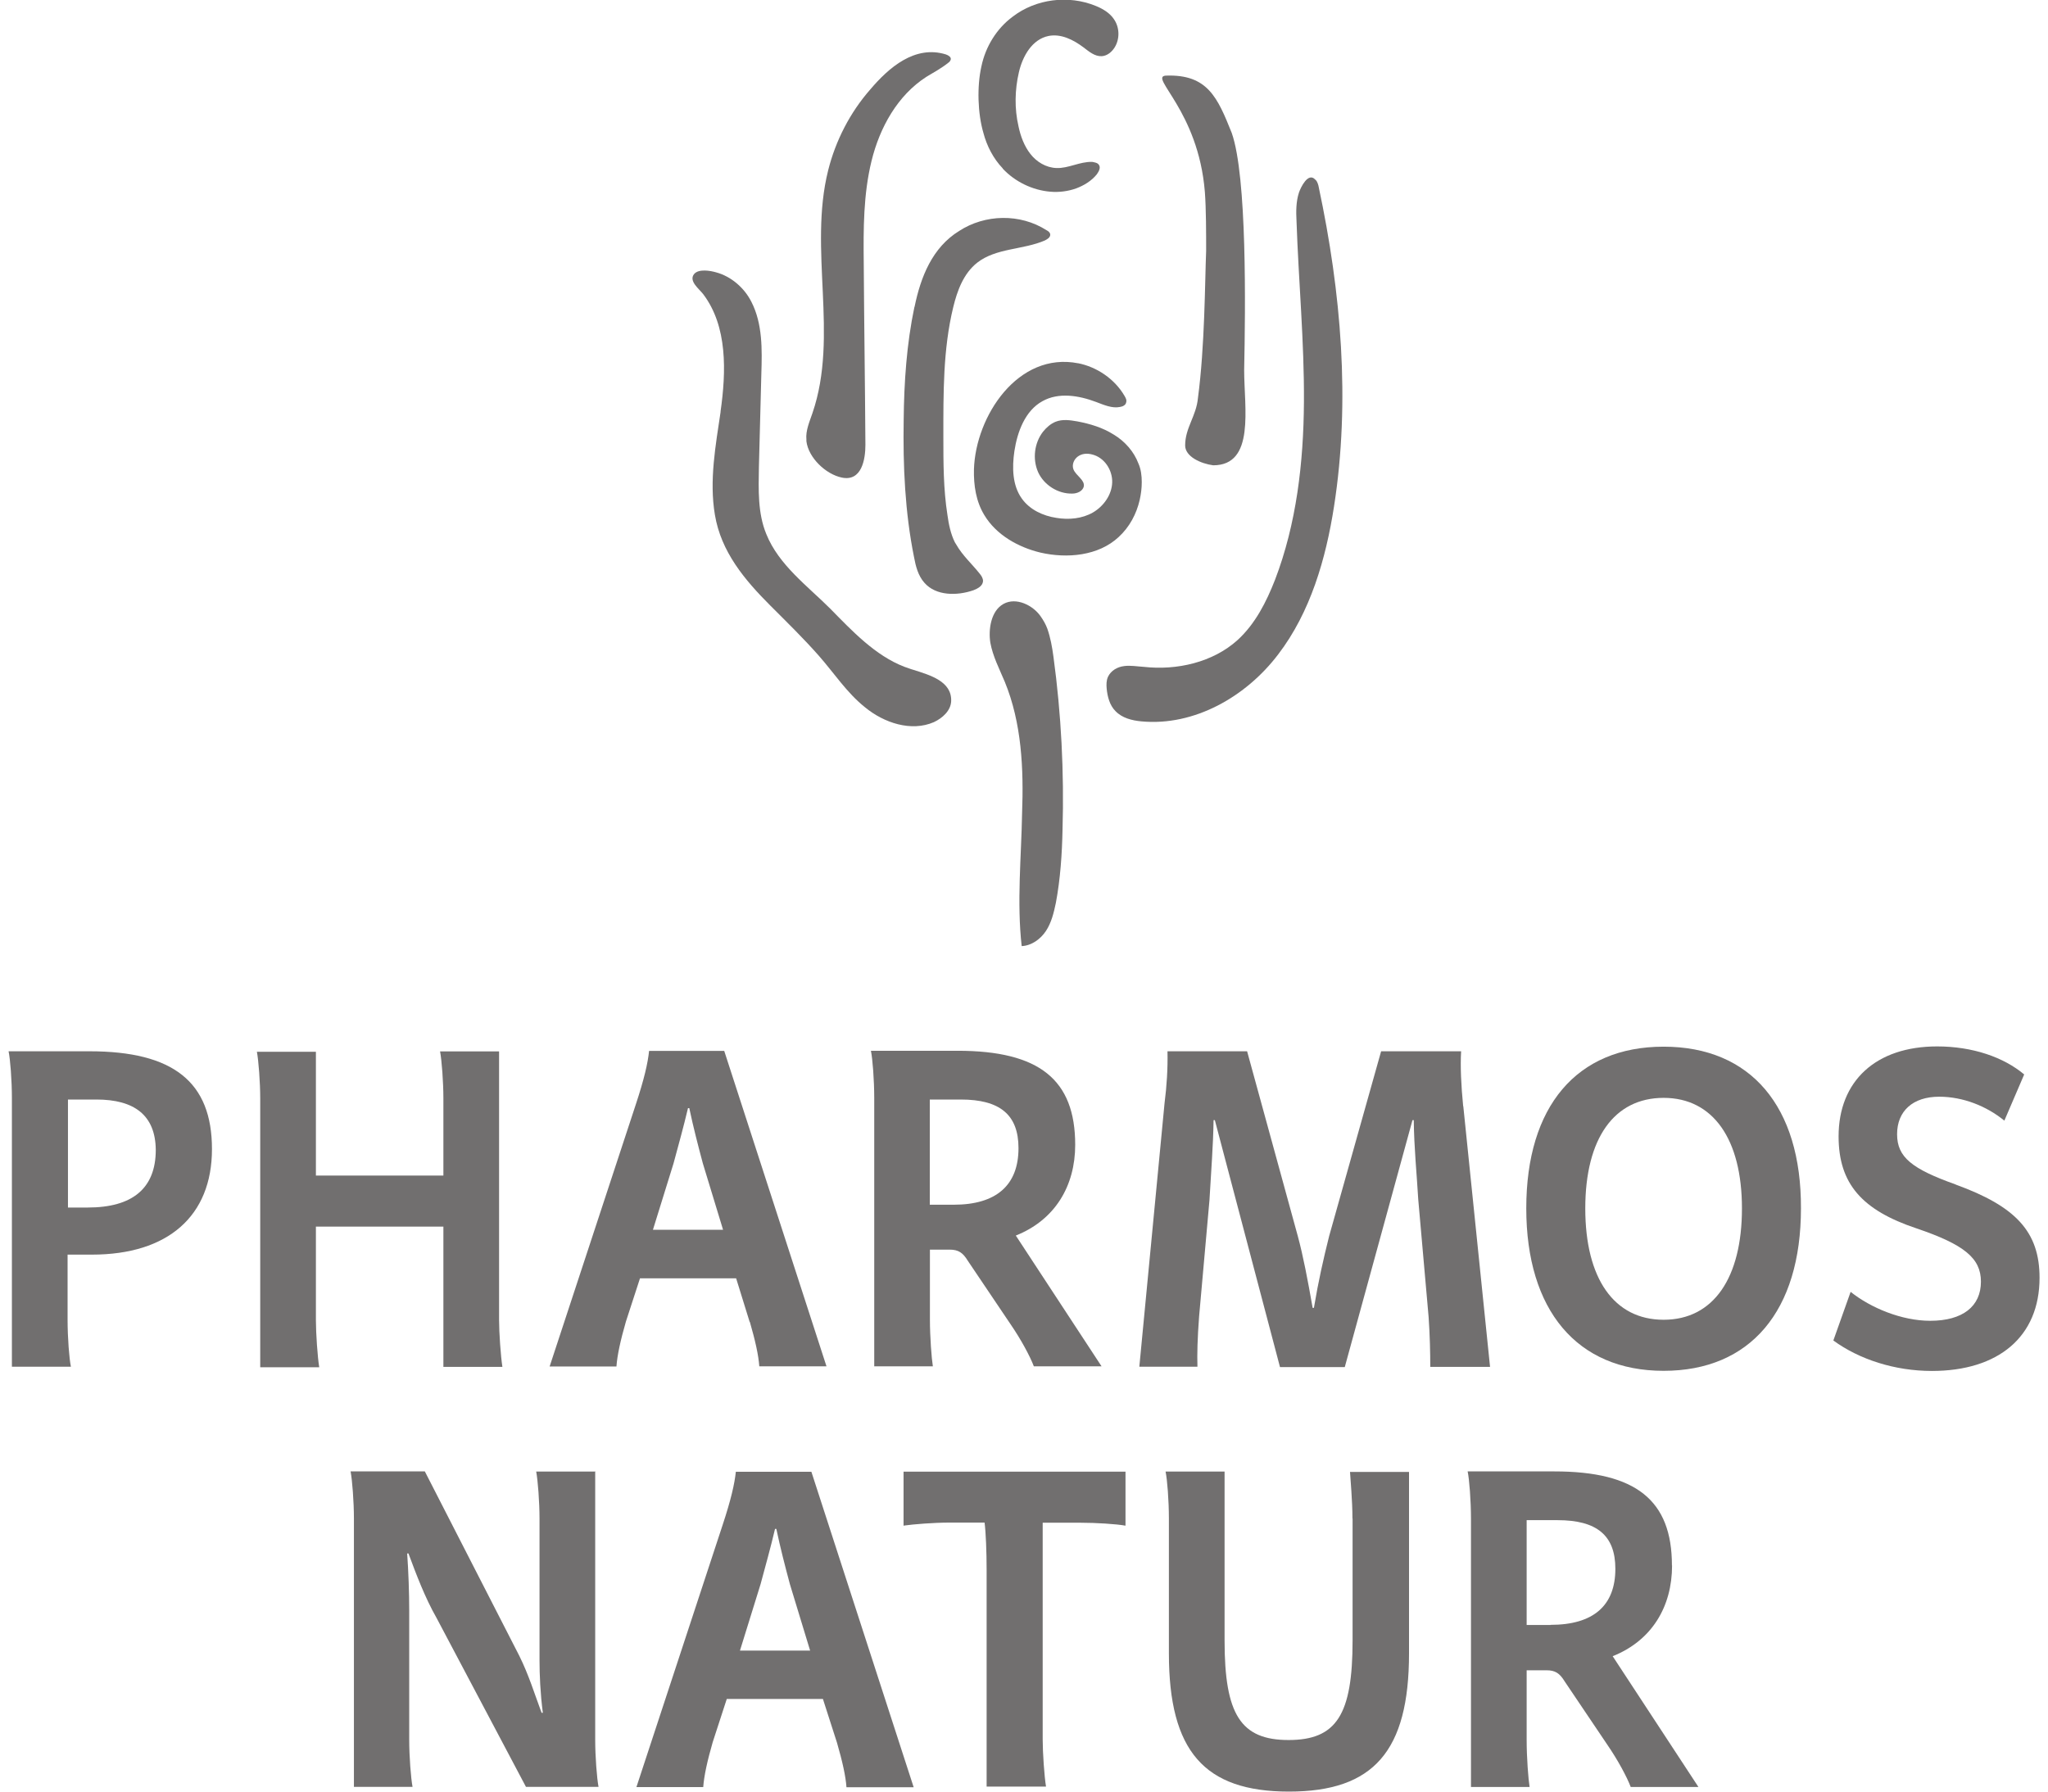 <?xml version="1.0" encoding="UTF-8"?><svg id="Ebene_1" xmlns="http://www.w3.org/2000/svg" viewBox="0 0 160 140"><defs><style>.cls-1{fill:#716f6f;}</style></defs><path class="cls-1" d="M56.3,32.16c-.39,2.64-.9,5.38-.45,8.06,.48,2.9,2.32,5.09,4.35,7.12,1.29,1.29,2.58,2.55,3.77,3.9s2.19,2.9,3.61,4.03c1.48,1.22,3.61,1.93,5.38,1.16,.68-.32,1.32-.9,1.35-1.64,.06-1.55-1.64-2.03-2.96-2.45-.23-.06-.45-.16-.68-.23-2.29-.87-4.13-2.84-5.8-4.54-1.77-1.77-4.03-3.42-5-5.83-.68-1.64-.61-3.48-.58-5.25,.06-2.42,.13-4.87,.19-7.28,.06-1.9,.1-3.9-.77-5.61-.55-1.1-1.58-2-2.77-2.32-.45-.13-1.35-.29-1.71,.13-.45,.55,.39,1.16,.71,1.58,1.9,2.51,1.8,6.03,1.35,9.19"/><path class="cls-1" d="M63,34.48c.16,1.29,1.51,2.58,2.77,2.84,1.55,.32,1.84-1.42,1.84-2.55-.03-4.74-.1-9.48-.13-14.21-.03-2.68-.03-5.38,.61-7.99,.64-2.61,2.03-5.12,4.29-6.57,.58-.35,1.19-.68,1.71-1.1,.1-.06,.16-.16,.19-.26,.03-.19-.19-.32-.39-.39-2.42-.74-4.45,1.03-5.9,2.74-1.58,1.8-2.71,4-3.29,6.32-1.55,6.19,.84,12.92-1.22,18.95-.23,.68-.55,1.39-.48,2.09v.13"/><path class="cls-1" d="M78.34,13.18c.97,1.03,2.32,1.68,3.71,1.8,.68,.06,1.39-.03,2.03-.26,.61-.23,1.19-.58,1.61-1.1,.16-.23,.32-.52,.16-.74-.1-.16-.32-.19-.52-.23-.97-.03-1.87,.52-2.8,.48-.81-.03-1.55-.48-2.03-1.1-.48-.61-.77-1.39-.93-2.16-.32-1.39-.29-2.84,.03-4.22,.29-1.26,1.03-2.58,2.32-2.84,.97-.19,1.93,.29,2.74,.9,.42,.32,.87,.71,1.42,.68,.42-.03,.77-.32,1-.68,.42-.68,.39-1.58-.06-2.22-.32-.48-.87-.81-1.42-1.03-2.13-.87-4.67-.55-6.48,.84-1.26,.93-2.13,2.35-2.45,3.9-.35,1.55-.29,3.67,.16,5.19,.26,1,.77,2,1.51,2.77"/><path class="cls-1" d="M94.23,19.59c-.1,2.51-.1,7.44-.64,11.51-.13,1.42-1,2.32-1,3.71,0,.87,1.22,1.42,2.19,1.55,3.29,0,2.42-4.48,2.42-7.44,.1-4.83,.23-15.12-.97-18.53-1.1-2.74-1.87-4.61-5.16-4.48-1.32,.1,2.55,2.74,3.06,9.09,.1,1.32,.1,3.29,.1,4.61"/><path class="cls-1" d="M71.44,23.98c-.61,2.9-.81,5.87-.84,8.83-.06,3.58,.1,7.22,.81,10.73,.13,.71,.32,1.45,.81,2,.9,1.03,2.55,1.03,3.84,.58,.32-.13,.71-.32,.74-.71,0-.23-.13-.42-.26-.58-.61-.77-1.35-1.42-1.84-2.29-.03-.06-.06-.1-.1-.16-.32-.64-.48-1.39-.58-2.13-.32-2.03-.32-4.09-.32-6.12,0-3.38-.03-6.83,.77-10.12,.32-1.32,.81-2.64,1.87-3.48,1.48-1.16,3.58-1,5.29-1.74,.19-.1,.42-.23,.42-.45,0-.16-.16-.29-.29-.35-2.06-1.32-4.8-1.26-6.83,.06-2.09,1.29-3,3.58-3.48,5.93"/><path class="cls-1" d="M79.82,73.93c.77-.03,1.48-.55,1.9-1.19,.42-.64,.61-1.42,.77-2.19,.35-1.87,.48-3.8,.52-5.7,.13-4.51-.1-9.06-.71-13.54-.1-.74-.23-1.48-.48-2.19-.13-.35-.32-.68-.55-1-.58-.81-1.87-1.48-2.87-.93-1,.55-1.19,2.03-1.03,3.03,.19,1.06,.71,2.06,1.13,3.06,1.32,3.22,1.48,6.8,1.35,10.28-.06,3.42-.42,6.93-.03,10.38"/><path class="cls-1" d="M87.82,52.05c-.52,.06-1.03,.35-1.26,.84-.13,.29-.13,.61-.1,.93,.06,.61,.23,1.29,.68,1.74,.52,.55,1.29,.74,2.03,.81,4.13,.39,8.19-1.93,10.7-5.25,2.51-3.29,3.71-7.44,4.35-11.54,1.29-8.25,.55-16.76-1.19-24.94-.03-.19-.1-.39-.19-.52-.03-.03-.06-.06-.1-.1-.55-.58-1.13,.64-1.26,1.03-.23,.71-.23,1.48-.19,2.22,.16,4.71,.61,9.44,.58,14.15-.03,4.71-.58,9.51-2.26,13.89-.68,1.74-1.55,3.45-2.93,4.71-1.93,1.74-4.74,2.38-7.32,2.09-.52-.03-1.03-.13-1.55-.06"/><path class="cls-1" d="M84.24,28.39c-4.71-.93-8.02,4.13-8.15,8.28-.03,1.26,.16,2.51,.81,3.58,.93,1.55,2.64,2.51,4.38,2.93,2.09,.48,4.54,.26,6.12-1.22,.84-.77,1.39-1.8,1.64-2.9,.1-.45,.16-.9,.16-1.39s-.06-1-.26-1.45c-.35-.93-1.06-1.74-1.93-2.26-.87-.55-1.84-.84-2.84-1.03-.58-.1-1.16-.19-1.71,.03-.39,.16-.71,.45-.97,.77-.68,.87-.84,2.13-.39,3.16,.45,1,1.55,1.71,2.67,1.68,.39,0,.81-.19,.9-.55,.1-.52-.61-.84-.81-1.35-.13-.35,.03-.77,.35-1,.32-.23,.71-.26,1.1-.16,.97,.23,1.61,1.22,1.58,2.19-.03,.97-.68,1.87-1.51,2.35-.84,.48-1.87,.58-2.84,.42-1.06-.16-2.09-.64-2.71-1.51-.74-1.03-.77-2.42-.58-3.71,.23-1.51,.84-3.16,2.19-3.9,1.26-.71,2.84-.45,4.19,.06,.61,.23,1.26,.52,1.87,.39,.23-.03,.45-.16,.48-.35,.06-.19-.03-.35-.13-.52-.77-1.32-2.16-2.26-3.64-2.55"/><path class="cls-1" d="M6.86,94.36h-1.55v-8.44h2.22c2.96,0,4.61,1.22,4.64,3.93,0,3.03-1.84,4.51-5.32,4.51m.13-12.21H.67c.13,.61,.26,2.26,.26,3.67v20.98H5.54c-.13-.61-.26-2.26-.26-3.67v-5.09h1.9c5.93,0,9.38-3,9.38-8.25s-3.03-7.64-9.57-7.64"/><path class="cls-1" d="M24.68,95.85h9.96v10.96h4.61c-.13-.81-.26-2.68-.26-3.67v-20.98h-4.61c.13,.68,.26,2.38,.26,3.67v6.03h-9.96v-9.67h-4.61c.13,.68,.26,2.38,.26,3.67v20.98h4.61c-.13-.77-.26-2.67-.26-3.67,0,0,0-7.32,0-7.32Z"/><path class="cls-1" d="M51.01,96.1l1.61-5.19c.39-1.45,.77-2.8,1.13-4.32h.1c.32,1.51,.68,2.9,1.06,4.32l1.58,5.19h-5.48Zm7.57,7.19c.42,1.45,.68,2.61,.74,3.48h5.25l-7.99-24.65h-5.87c-.1,.97-.39,2.22-1.03,4.16l-6.74,20.5h5.22c.06-.87,.32-2.06,.74-3.51l1.1-3.38h7.51l1.06,3.42Z"/><path class="cls-1" d="M72.64,85.92h2.42c3.06,0,4.51,1.19,4.51,3.8,0,2.9-1.74,4.42-5.06,4.42h-1.87v-8.22Zm1.55,11.73c.68,0,1.03,.23,1.42,.87l3.32,4.93c.84,1.22,1.55,2.55,1.84,3.32h5.29l-6.7-10.22c3.06-1.22,4.64-3.87,4.64-7.09,0-5.09-2.8-7.35-9.19-7.35h-6.77c.13,.61,.26,2.29,.26,3.71v20.95h4.58c-.1-.61-.23-2.29-.23-3.67v-5.45h1.55Z"/><path class="cls-1" d="M114.31,86.44c-.16-1.61-.23-3.13-.16-4.29h-6.25l-4.06,14.44c-.45,1.8-.84,3.51-1.19,5.61h-.1c-.39-2.22-.74-4.06-1.16-5.61l-3.96-14.44h-6.22c.03,1.35-.06,2.74-.23,4.06l-1.97,20.59h4.54c-.03-1,0-2.19,.13-3.93l.81-9.09c.13-2.32,.29-4.22,.32-6.25h.1l5.09,19.3h5.06l5.29-19.3h.1c.03,2.26,.23,4.13,.35,6.19l.81,9.19c.1,1.42,.13,2.84,.13,3.9h4.67l-2.09-20.37Z"/><path class="cls-1" d="M129.97,103.13c-3.87,0-6.12-3.22-6.12-8.7s2.26-8.64,6.12-8.64,6.12,3.22,6.12,8.64-2.22,8.7-6.12,8.7m0-21.34c-6.8,0-10.73,4.67-10.73,12.63s3.96,12.7,10.73,12.7,10.73-4.67,10.73-12.7c.03-7.96-3.93-12.63-10.73-12.63"/><path class="cls-1" d="M152.79,92.56c-3.42-1.22-4.58-2.13-4.58-3.93s1.22-2.93,3.29-2.93c1.87,0,3.71,.74,5.09,1.87l1.55-3.61c-1.61-1.35-4.03-2.19-6.8-2.19-4.8,0-7.7,2.71-7.7,7.03,0,3.71,1.84,5.77,6.09,7.19,3.71,1.26,5.03,2.32,5.03,4.16,0,1.93-1.42,3.06-3.96,3.06-2.22,0-4.64-1-6.22-2.26l-1.35,3.8c2.03,1.48,4.8,2.38,7.7,2.38,5.19,0,8.41-2.67,8.41-7.28,0-3.61-1.87-5.58-6.54-7.28"/><path class="cls-1" d="M46.53,114.99h-4.64c.13,.68,.26,2.38,.26,3.67v11.09c0,1.1,.06,2.58,.26,4.09h-.1c-.55-1.48-1-2.96-1.74-4.45l-7.38-14.41h-5.8c.13,.68,.26,2.38,.26,3.67v20.98h4.58c-.13-.68-.26-2.38-.26-3.67v-10.09c0-1.39-.06-3.09-.16-4.48h.1c.61,1.64,1.29,3.45,2.19,5.03l6.99,13.21h5.67c-.13-.68-.26-2.38-.26-3.67v-20.98h.03Z"/><path class="cls-1" d="M57.81,128.98l1.61-5.19c.39-1.45,.77-2.8,1.13-4.32h.1c.32,1.51,.68,2.9,1.06,4.32l1.58,5.19h-5.48Zm-.32-13.99c-.1,.97-.39,2.22-1.03,4.16l-6.74,20.5h5.22c.06-.87,.32-2.06,.74-3.51l1.1-3.38h7.51l1.1,3.42c.42,1.45,.68,2.61,.74,3.48h5.25l-7.99-24.65h-5.9Z"/><path class="cls-1" d="M70.64,119.21c.71-.1,2.29-.23,3.51-.23h2.77c.1,.77,.16,2.29,.16,3.71v16.92h4.64c-.13-.77-.26-2.64-.26-3.67v-16.95h2.96c1.22,0,2.8,.1,3.51,.23v-4.22h-17.34v4.22h.03Z"/><path class="cls-1" d="M105.67,118.66v9.54c0,5.8-1.26,7.77-5,7.77s-5-2-5-7.77v-13.21h-4.61c.13,.61,.26,2.26,.26,3.67v10.54c0,7.64,2.77,10.8,9.38,10.8s9.38-3.16,9.38-10.8v-14.18h-4.61c.03,.58,.19,2.22,.19,3.64"/><path class="cls-1" d="M121.14,126.98h-1.87v-8.19h2.42c3.06,0,4.51,1.19,4.51,3.8,0,2.87-1.71,4.38-5.06,4.38m9.48-4.64c0-5.09-2.8-7.35-9.19-7.35h-6.77c.13,.61,.26,2.29,.26,3.71v20.95h4.58c-.1-.61-.23-2.29-.23-3.67v-5.45h1.55c.68,0,1.03,.23,1.42,.87l3.32,4.93c.84,1.22,1.55,2.55,1.84,3.32h5.29l-6.7-10.22c3.06-1.22,4.64-3.87,4.64-7.09"/></svg>